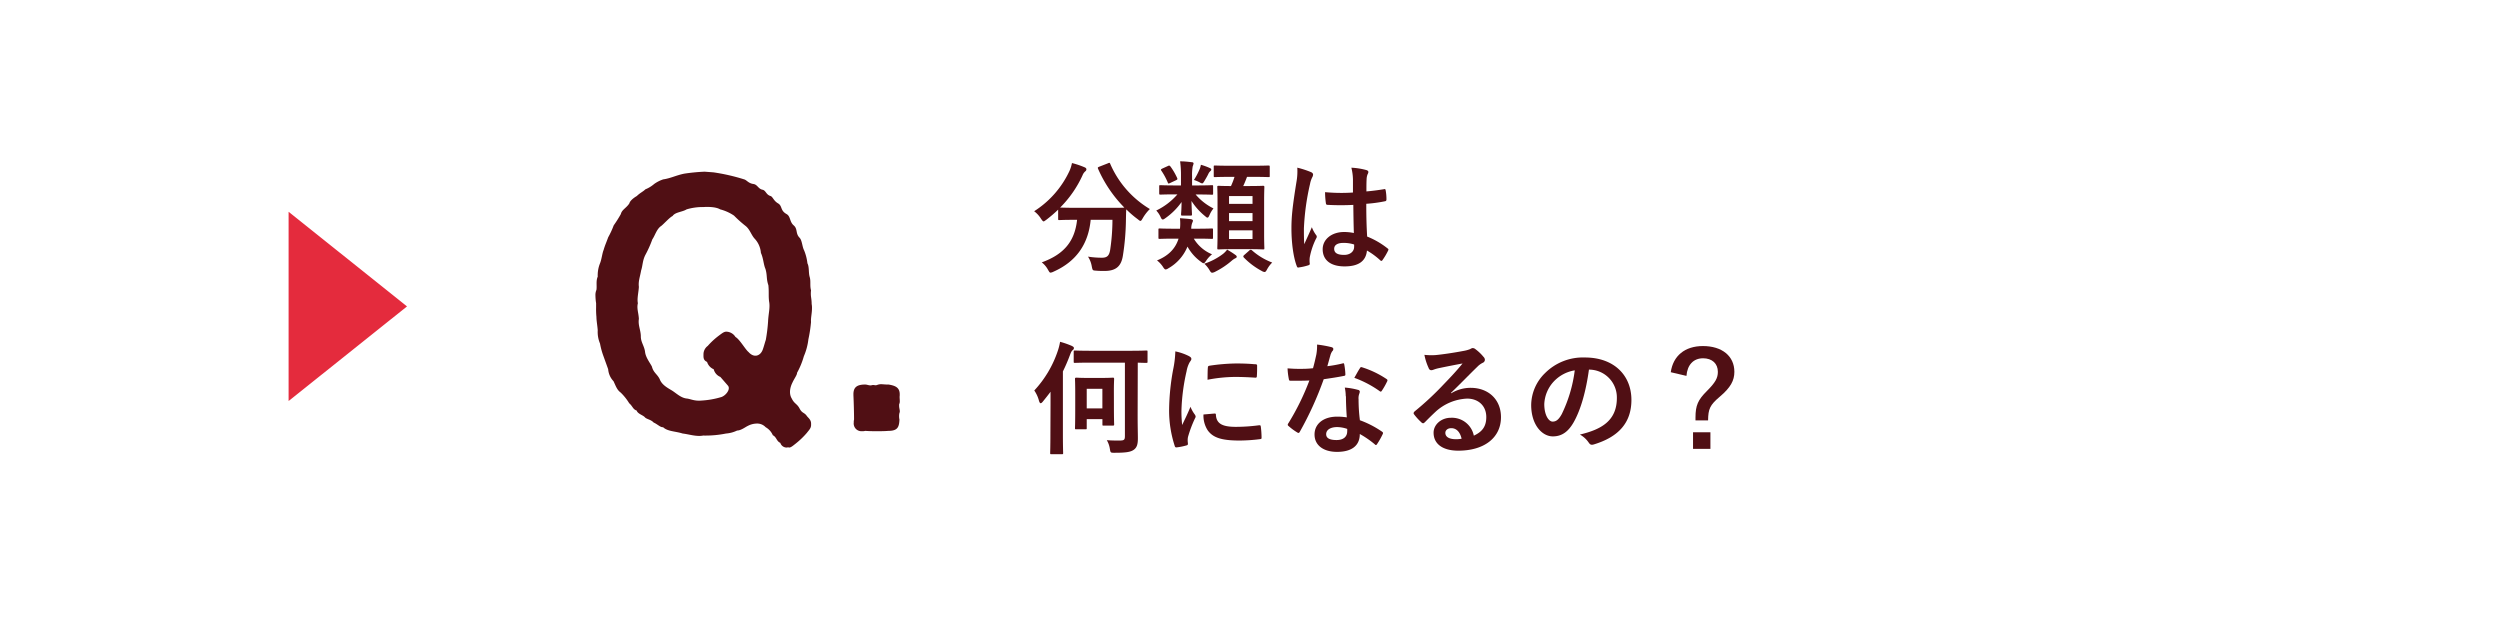 <svg id="レイヤー_1" data-name="レイヤー 1" xmlns="http://www.w3.org/2000/svg" viewBox="0 0 752.26 186.17"><defs><style>.cls-1{fill:#500f14;}.cls-2{fill:#e42b3d;}</style></defs><path class="cls-1" d="M244.06,127.45v.4c0,1-.58,1.5-1.27,2.4a23.91,23.91,0,0,1-3.34,3.21c-.88.7-1.47,1.21-2,1.21a.33.33,0,0,1-.29-.11,1,1,0,0,1-.49.11,2,2,0,0,1-1.87-1.41c-1.17-.5-1.08-1.7-2.25-2.3a5.08,5.08,0,0,0-2.16-2.41,3.5,3.5,0,0,0-2.36-1.1,6,6,0,0,0-3,.7c-.68.3-2.06,1.4-3.23,1.4a9.27,9.27,0,0,1-3.34.9,31.31,31.31,0,0,1-6.87.61c-2.06.4-4.31-.41-6.18-.61-2.15-.7-4.51-.6-5.88-1.9-.79.1-1.67-.9-2.85-1.41-.78-.9-2.16-1-2.65-1.6s-2.15-1-2.45-2c-1.18-.4-1.18-1.3-2.25-2.2a16.13,16.13,0,0,0-2.56-3.21c-1.07-.8-1.37-1.71-2.15-3.41A5.88,5.88,0,0,1,183,111.1l-1.37-3.81a22.37,22.37,0,0,1-1.08-3.91,8.94,8.94,0,0,1-.69-4c-.1-1.41-.39-2.91-.39-4a22.93,22.93,0,0,1-.1-2.81V91.24a16.59,16.59,0,0,1-.2-2.4,3.86,3.86,0,0,1,.3-1.61c.19-1.3-.2-2.6.39-4a9.6,9.6,0,0,1,.69-4c.49-1.2.68-3.11,1.08-4,.39-1.4.88-2.41,1.37-3.81a26.1,26.1,0,0,0,1.67-3.61,35.48,35.48,0,0,0,2.15-3.41c.3-1.31,1.67-1.81,2.56-3.21.19-.8,1.37-1.71,2.25-2.21.89-.9,2-1.4,2.55-2a9.61,9.61,0,0,0,2.65-1.61,10.21,10.21,0,0,1,2.75-1.4c2.16-.3,3.82-1.2,6.28-1.71a56.33,56.33,0,0,1,6.18-.6l2.65.2a59.32,59.32,0,0,1,9.22,2.11c.78.2,1.27,1.2,2.84,1.4,1.18.2,1.37,1.41,2.65,1.71,1.08.2,1.08,1.5,2.45,1.9.69.2.89,1.41,2.26,2.21s.59,2.11,2.55,3.21c1.28.7.88,2.31,2.16,3.41s.49,2.41,1.76,3.71c.79.8.79,2.71,1.38,3.81a14.64,14.64,0,0,1,1,3.91c.59,1.1.29,2.81.68,4.11s0,2.61.4,4c-.2,1.91.19,2.31.19,4.11a6.29,6.29,0,0,1,.1,1.31c0,1.5-.39,2.91-.29,4.11a40.67,40.67,0,0,1-.79,5.21,18.2,18.2,0,0,1-1.37,5.12,23.32,23.32,0,0,1-2.06,5c.1.5-.88,1.81-1.37,2.91-1,2-.89,3.71-.2,4.81.78,1.61,1.57,1.51,2.35,3s1.38,1.11,2.16,2.21C243.08,125.64,244.06,126.24,244.06,127.45ZM231.41,90.64c-.2-1.8,0-2.7-.2-4.81-.68-2-.29-2.91-.88-4.91-.59-1.31-.59-3.11-1.37-4.82a7.08,7.08,0,0,0-2-4.41c-1-1.2-1.38-2.81-2.75-3.81a36,36,0,0,1-3.34-3A13.34,13.34,0,0,0,216.7,63c-1.18-.7-3.24-.8-5-.7a17,17,0,0,0-5.1.7c-1.27.81-3.43.81-4.22,2-.88.4-2.65,2.41-3.43,3-1.37.9-1.86,2.91-2.65,4a33.51,33.51,0,0,1-2,4.51c-1,1.81-.88,3.41-1.37,4.82-.4,2.2-.89,3.31-.69,5-.1,1.7-.59,3.51-.3,4.91-.39,1.61.2,2.81.3,4.72-.3,1.9.59,3.41.59,5.31,0,1.71,1.08,2.91,1.27,4.62s1.57,3.4,2.06,4.41c.49,1.9,1.57,2.2,2.36,3.81.59,1.6,2.16,2.5,3.53,3.31s2.75,2.3,4.61,2.5c1.08.1,2.26.81,4.41.61a25.47,25.47,0,0,0,5.79-1c1.37-.3,3.14-2.4,2.16-3.51l-2.26-2.6a3.37,3.37,0,0,1-2-2.31,3.5,3.5,0,0,1-2-2.21c-1.18-.5-1.08-1.4-1.08-2.3a3.14,3.14,0,0,1,1.28-2.51A22.17,22.17,0,0,1,216.3,101c1.08-.8,1.57-1.2,2.26-1.2a3.35,3.35,0,0,1,2.75,1.6c1.27.7,3,3.81,3.92,4.52,1.67,1.9,3.63,1.2,4.32-.81.39-1.1.68-2.3.88-2.81a50,50,0,0,0,.69-5.61C231.21,94.45,231.8,92.55,231.41,90.64Z"/><path class="cls-1" d="M270.75,120.63a2.2,2.2,0,0,1-.1.8.9.9,0,0,0-.1.5v.2c0,.6.2,1.1.2,1.6a.92.92,0,0,1-.1.51,4.63,4.63,0,0,0,0,2c-.1,2.21-.49,3.41-3.33,3.41-1.18.1-2.26.1-3.44.1s-2.25,0-3.53-.1a3,3,0,0,1-1,.1,2.32,2.32,0,0,1-2.45-2.61,3.06,3.06,0,0,1,.09-.9c0-1.9-.09-5.21-.19-7.32v-.3c0-2.1,1.08-2.91,3.53-2.91.69,0,1.28.4,2,.2s1,.2,1.67-.1a3.42,3.42,0,0,1,1-.2c.69,0,1.28.1,2,.1h.4c1.66.3,3.33.7,3.33,2.91v.4C270.65,119.52,270.75,120.12,270.75,120.63Z"/><path class="cls-1" d="M333.38,49.14c.47-.23.55-.19.7.18A29.42,29.42,0,0,0,346,62.9a12.78,12.78,0,0,0-2.14,2.76c-.33.55-.47.81-.69.81s-.41-.18-.78-.48a29.61,29.61,0,0,1-3.49-3c-.08,1.07-.08,2.36-.11,3.64A73.72,73.72,0,0,1,337.87,77c-.48,2.91-1.88,4.53-5.49,4.53-.92,0-1.62,0-2.5-.08-1.14-.07-1.1-.07-1.36-1.29a7.68,7.68,0,0,0-1.14-2.94,27,27,0,0,0,4.19.33c1.55,0,2.17-.59,2.47-2.28a61.42,61.42,0,0,0,.7-9.13h-6.55c-.7,7.36-4.38,12.59-11.19,15.61a2.47,2.47,0,0,1-.89.29c-.29,0-.4-.26-.77-.88a7,7,0,0,0-1.87-2.21c6.69-2.43,9.93-6.33,10.63-12.81h-.44c-3.46,0-4.64.08-4.86.08-.37,0-.4,0-.4-.41V63.08a39.77,39.77,0,0,1-3.57,3.06c-.41.29-.63.48-.81.48s-.41-.26-.78-.81a8.31,8.31,0,0,0-2.06-2.25,28.73,28.73,0,0,0,10.64-12.14,10.9,10.9,0,0,0,.74-2.36,25.8,25.8,0,0,1,3.82,1.29c.41.18.52.37.52.63a.75.75,0,0,1-.3.55,2.9,2.9,0,0,0-.84,1.17A33.19,33.19,0,0,1,319,62.46c.52,0,1.81.07,4.64.07h9.9c3.2,0,4.42,0,4.78-.07a38.77,38.77,0,0,1-7.91-11.67c-.15-.4-.07-.44.33-.62Z"/><path class="cls-1" d="M359.77,58.52a16.77,16.77,0,0,0,5.37,4.2A8.23,8.23,0,0,0,364,64.59c-.26.59-.41.89-.67.89s-.4-.19-.81-.52a19,19,0,0,1-4-4.49c.08,2.94.15,3.68.15,4s0,.4-.41.4h-2.46c-.37,0-.41,0-.41-.4s.12-1,.15-3.68a20.06,20.06,0,0,1-4.82,4.82c-.4.29-.63.44-.85.44s-.4-.22-.62-.7a7,7,0,0,0-1.33-2,19.75,19.75,0,0,0,6.37-4.86h-.74c-3.09,0-4.16.07-4.38.07s-.36,0-.36-.4V56.13c0-.37,0-.41.36-.41s1.29.08,4.38.08h1.81V53a30.44,30.44,0,0,0-.26-4.45c1.33,0,2.21.11,3.46.25.4,0,.59.19.59.37a3.8,3.8,0,0,1-.26.89A14.67,14.67,0,0,0,358.7,53v2.8h1.55c3.13,0,4.16-.08,4.38-.08.37,0,.4,0,.4.41v2.06c0,.37,0,.4-.4.4-.22,0-1.25-.07-4.38-.07Zm-6.4,13.29c-3.13,0-4.16.07-4.38.07-.37,0-.41,0-.41-.4V69.16c0-.37,0-.41.41-.41.22,0,1.25.07,4.38.07h1.69a15.11,15.11,0,0,0,0-3.16c1.48.11,2.47.18,3.28.29.4.08.62.23.62.45a1.58,1.58,0,0,1-.18.58,4.9,4.9,0,0,0-.33,1.84h1.69c3.2,0,4.2-.07,4.42-.07.4,0,.44,0,.44.41v2.32c0,.36,0,.4-.44.4-.22,0-1.22-.07-4.42-.07h-.92a11.48,11.48,0,0,0,5.49,4.71,8.3,8.3,0,0,0-1.73,1.87c-.37.56-.56.81-.81.81s-.45-.18-.85-.47a13.74,13.74,0,0,1-4-4.53,13.28,13.28,0,0,1-5.78,6.55,1.76,1.76,0,0,1-.77.33c-.26,0-.48-.22-.85-.81a8,8,0,0,0-1.77-1.91c3.46-1.4,5.56-3.57,6.48-6.55Zm-1.92-21.87c.37-.18.48-.14.74.15a19.5,19.5,0,0,1,2,3.42c.19.41.11.52-.36.74l-1.73.81c-.45.22-.56.26-.7-.11a20.22,20.22,0,0,0-1.88-3.5c-.26-.36-.3-.47.22-.73Zm9.39,1.26a5.8,5.8,0,0,0,.51-1.62,18.7,18.7,0,0,1,2.73,1c.29.11.4.29.4.44s-.07.3-.33.52a2.44,2.44,0,0,0-.51.7c-.3.66-.78,1.47-1.26,2.28-.29.48-.44.66-.66.66a1.71,1.71,0,0,1-.7-.29,11.73,11.73,0,0,0-1.76-.74A20.36,20.36,0,0,0,360.84,51.2Zm10.89,25.5c.37.26.41.41.41.59s-.19.33-.44.44a4.6,4.6,0,0,0-1,.66,23.7,23.7,0,0,1-4.93,3.32,2.7,2.7,0,0,1-1,.36c-.33,0-.52-.25-.88-.88a8.35,8.35,0,0,0-1.51-1.84A19.11,19.11,0,0,0,368,76.41a7.34,7.34,0,0,0,1.25-1.29A24.77,24.77,0,0,1,371.73,76.7Zm-1.51-23.48c-3.27,0-4.38.07-4.6.07-.37,0-.4,0-.4-.4V50.2c0-.37,0-.4.4-.4.22,0,1.33.07,4.6.07h6.85c3.31,0,4.42-.07,4.64-.07s.36,0,.36.4v2.69c0,.37,0,.4-.36.4s-1.33-.07-4.64-.07h-1.84c-.37,1-.74,1.91-1.14,2.76h1.73c2.94,0,4-.07,4.23-.07s.4,0,.4.36-.07,1.51-.07,4.31v9.79c0,2.8.07,4,.07,4.23,0,.41,0,.45-.4.45s-1.29-.08-4.23-.08h-4.9c-3,0-4,.08-4.19.08-.41,0-.44,0-.44-.45,0-.18.07-1.43.07-4.23V60.73c0-2.95-.07-4.2-.07-4.46s0-.36.44-.36c.18,0,1.14.07,3.68.07a22.82,22.82,0,0,0,1.06-2.76Zm-.4,8.13h7.07V59h-7.07Zm7.07,5.19V64.11h-7.07v2.43Zm0,2.76h-7.07v2.62h7.07Zm-1,6.11a.68.68,0,0,1,.48-.25.69.69,0,0,1,.37.18A19.39,19.39,0,0,0,382.81,79,8.65,8.65,0,0,0,381.3,81c-.33.63-.51.85-.81.85a2.17,2.17,0,0,1-.85-.33,21.76,21.76,0,0,1-5.33-4,.51.51,0,0,1-.19-.37c0-.11.08-.26.3-.44Z"/><path class="cls-1" d="M394.56,51.82c.4.22.55.44.55.74a1.9,1.9,0,0,1-.26.81,7.39,7.39,0,0,0-.66,2,72.62,72.62,0,0,0-1.84,13.4c0,1.47,0,3.16.11,4.71.74-1.69,1.51-3.28,2.28-5.12A9.74,9.74,0,0,0,396,70.7a.79.79,0,0,1,.22.52,1.06,1.06,0,0,1-.22.59,21.77,21.77,0,0,0-1.88,5.59,7,7,0,0,0,0,1.95c0,.26-.11.37-.45.48a15.31,15.31,0,0,1-2.76.63c-.4.11-.55.07-.73-.45-1-2.61-1.58-7-1.58-11.22,0-3.53.29-6.48,1.5-14a18,18,0,0,0,.26-4.34A27.93,27.93,0,0,1,394.56,51.82Zm12.66,9.83a73.71,73.71,0,0,1-7.58,0c-.48,0-.63-.11-.67-.48a23.51,23.51,0,0,1-.25-3.35,52.24,52.24,0,0,0,8.39.11c0-1.32,0-2.5,0-3.86a15.43,15.43,0,0,0-.48-3.61,20.81,20.81,0,0,1,4.46.7c.4.11.66.3.66.63a1.7,1.7,0,0,1-.22.62,4.15,4.15,0,0,0-.3,1.29c-.07,1.25-.07,2.21-.07,3.9,1.73-.14,3.64-.4,5.23-.66.44-.11.51,0,.58.44a14.46,14.46,0,0,1,.22,2.62c0,.33-.14.51-.4.55a41.94,41.94,0,0,1-5.67.77c0,4.12.08,6.7.26,9.86a24.31,24.31,0,0,1,6.11,3.54c.33.22.37.33.18.73a19.7,19.7,0,0,1-1.69,2.84.46.46,0,0,1-.33.22.52.52,0,0,1-.33-.19,22.34,22.34,0,0,0-4-2.94c-.29,3.09-2.39,4.78-6.73,4.78S398,78.14,398,75c0-3,2.72-5.19,6.44-5.19a14.8,14.8,0,0,1,2.94.3C407.29,67.24,407.25,64.56,407.22,61.65Zm-3,11.44c-1.73,0-2.76.63-2.76,1.77s.81,1.84,3,1.84c1.84,0,3-1.07,3-2.39a6.44,6.44,0,0,0,0-.74A10.2,10.2,0,0,0,404.24,73.09Z"/><path class="cls-1" d="M316.11,121.52c0-1.07,0-2.36,0-3.64-.73,1-1.54,2-2.35,3-.26.3-.45.45-.63.45s-.33-.23-.48-.67a9.79,9.79,0,0,0-1.43-3.16,32.7,32.7,0,0,0,7.1-12,17.4,17.4,0,0,0,.66-2.65,25.13,25.13,0,0,1,3.57,1.25c.37.22.59.33.59.63s-.11.4-.4.66-.45.51-.81,1.51a50.79,50.79,0,0,1-2.1,4.86v18.77c0,3.71.07,5.55.07,5.74,0,.37,0,.4-.4.4h-3.09c-.37,0-.41,0-.41-.4,0-.22.07-2,.07-5.74Zm26.21,3.2c0,3.9.07,5.71.07,7.18,0,1.69-.25,2.72-1.21,3.42s-2.39.92-5.82.92c-1.17,0-1.21,0-1.39-1.14a7.25,7.25,0,0,0-.93-2.65c1.51.11,2.43.11,3.83.11s1.62-.22,1.62-1.36V109.12h-10c-3.53,0-4.78.07-5,.07-.37,0-.41,0-.41-.44v-2.87c0-.37,0-.41.41-.41.22,0,1.47.08,5,.08h11.41c3.53,0,4.79-.08,5-.08.37,0,.4,0,.4.41v2.87c0,.4,0,.44-.4.44-.15,0-.89,0-2.54-.07Zm-7.14-3.31c0,5.08.07,6,.07,6.26s0,.4-.4.4h-2.73c-.36,0-.4,0-.4-.4v-1.55H327v2.69c0,.33,0,.36-.41.36h-2.72c-.37,0-.4,0-.4-.36s.07-1.25.07-6.67v-3.57c0-3.27-.07-4.3-.07-4.52s0-.41.4-.41,1,.08,3.46.08h4.05c2.43,0,3.2-.08,3.46-.08s.4,0,.4.41-.07,1.21-.07,3.68ZM327,117v5.89h4.71V117Z"/><path class="cls-1" d="M357.64,107.09c.62.33.84.55.84.89s-.07.36-.55,1.1a8.63,8.63,0,0,0-.88,2.61,59.78,59.78,0,0,0-1.55,11.89,37.19,37.19,0,0,0,.22,4.31c.78-1.7,1.44-2.91,2.5-5.49a10,10,0,0,0,1.29,2.32,1.5,1.5,0,0,1,.26.55,1,1,0,0,1-.18.59,35.73,35.73,0,0,0-2.1,5.56,4.35,4.35,0,0,0-.11,1.14c0,.44.07.74.07,1s-.14.41-.48.48a18,18,0,0,1-3,.59c-.26,0-.41-.15-.48-.41a34.46,34.46,0,0,1-1.7-11A70.06,70.06,0,0,1,353,111.21a30.3,30.3,0,0,0,.66-5.48A16.68,16.68,0,0,1,357.64,107.09Zm7.87,17.34c.3,0,.37.14.37.55.22,2.54,2,3.46,6,3.46a53.56,53.56,0,0,0,7-.48c.37,0,.44,0,.51.48a27.34,27.34,0,0,1,.22,3.16c0,.45,0,.48-.62.56a50.17,50.17,0,0,1-6,.4c-5.45,0-8-.88-9.57-3.05a8.13,8.13,0,0,1-1.29-4.79Zm-2.06-13.77c0-.44.15-.55.52-.62a58,58,0,0,1,8-.67c2.21,0,3.9.08,5.45.22.77,0,.85.11.85.48,0,1.11,0,2.1-.08,3.13,0,.33-.14.48-.48.44-2.2-.14-4.12-.22-6-.22a44.72,44.72,0,0,0-8.36.85C363.38,112.21,363.38,111.29,363.45,110.66Z"/><path class="cls-1" d="M403.94,109.37c.33-.11.48-.11.55.3a19.55,19.55,0,0,1,.34,3c0,.33-.15.4-.45.44-2,.41-3.79.66-6.07,1a101.18,101.18,0,0,1-7.18,15.79c-.14.26-.25.37-.4.37a1,1,0,0,1-.44-.18,17.25,17.25,0,0,1-2.54-1.88c-.19-.15-.26-.26-.26-.4a.73.73,0,0,1,.19-.45A74.2,74.2,0,0,0,394,114.49c-1.4.07-2.54.07-3.68.07-.81,0-1.1,0-2,0-.37,0-.44-.11-.52-.59a20.54,20.54,0,0,1-.37-3.13c1.51.11,2.36.15,3.43.15,1.43,0,2.54,0,4.23-.19.44-1.54.7-2.79,1-4.12a14.3,14.3,0,0,0,.22-3,34.09,34.09,0,0,1,4.3.77c.37.08.59.3.59.55a.9.9,0,0,1-.33.7,4.12,4.12,0,0,0-.59,1.37c-.26.88-.55,2-.88,3.12A38.25,38.25,0,0,0,403.94,109.37Zm1,9.87a12.52,12.52,0,0,0-.29-2.62,20.94,20.94,0,0,1,4,.7.58.58,0,0,1,.52.59,4.87,4.87,0,0,1-.23.78,3.87,3.87,0,0,0-.14,1.5,48.73,48.73,0,0,0,.4,6.26,29.19,29.19,0,0,1,6.63,3.42c.36.26.4.41.22.78a22,22,0,0,1-1.7,3c-.11.18-.22.26-.33.26s-.22-.08-.36-.23a28.78,28.78,0,0,0-4.49-3.09c0,3.68-2.65,5.38-6.85,5.38s-6.77-2.06-6.77-5.23,2.65-5.37,6.81-5.37a18.07,18.07,0,0,1,2.9.22C405.08,123.21,405,121,405,119.24Zm-2.61,9.27c-1.84,0-3.28.74-3.28,2.14,0,1.17,1,1.76,3.13,1.76s3.2-1.06,3.2-2.61a5.25,5.25,0,0,0,0-.74A9.56,9.56,0,0,0,402.36,128.51Zm6.85-17.7c.22-.37.4-.41.77-.26a28.63,28.63,0,0,1,7.21,3.46c.22.15.33.26.33.41a.87.87,0,0,1-.14.44,21.79,21.79,0,0,1-1.55,2.72c-.11.19-.22.26-.33.26a.51.51,0,0,1-.33-.15,31.81,31.81,0,0,0-7.62-4C408.17,112.58,408.73,111.47,409.21,110.81Z"/><path class="cls-1" d="M436.67,118.35a11.13,11.13,0,0,1,5.85-1.65c5.37,0,9.13,3.53,9.13,8.83,0,6.15-5,10.08-12.85,10.08-4.64,0-7.43-2-7.43-5.41,0-2.46,2.32-4.49,5.19-4.49a6.71,6.71,0,0,1,6.92,5.38c2.57-1.18,3.75-2.8,3.75-5.6,0-3.35-2.36-5.55-5.78-5.55a15,15,0,0,0-9.42,3.9c-1.07,1-2.1,2-3.2,3.13-.26.25-.44.4-.63.4a.92.92,0,0,1-.55-.33,16.8,16.8,0,0,1-2.17-2.39c-.22-.3-.11-.55.18-.85a89.58,89.58,0,0,0,8.73-8.13c2.28-2.36,4-4.2,5.7-6.3-2.21.41-4.82.92-7.1,1.4a11.39,11.39,0,0,0-1.55.44,2.46,2.46,0,0,1-.73.19.84.84,0,0,1-.81-.63,16.88,16.88,0,0,1-1.29-4,18.62,18.62,0,0,0,3.42.07c2.24-.22,5.48-.7,8.36-1.25a9.77,9.77,0,0,0,2-.55,1.86,1.86,0,0,1,.7-.3,1.25,1.25,0,0,1,.84.3,13.45,13.45,0,0,1,2.47,2.35,1.26,1.26,0,0,1,.41.89,1,1,0,0,1-.63.88,5.72,5.72,0,0,0-1.62,1.18c-2.69,2.61-5.15,5.19-7.95,7.87Zm0,10.49c-1.06,0-1.76.63-1.76,1.4,0,1.14,1,1.92,3.2,1.92a8.05,8.05,0,0,0,1.69-.15C439.35,130,438.25,128.84,436.7,128.84Z"/><path class="cls-1" d="M478.12,111.21c-.85,6.26-2.4,12-4.61,15.87-1.58,2.76-3.49,4.23-6.25,4.23-3.24,0-6.52-3.46-6.52-9.46a13.57,13.57,0,0,1,4.16-9.57,16.12,16.12,0,0,1,12-4.71c8.84,0,14,5.45,14,12.77,0,6.85-3.87,11.15-11.34,13.4-.77.22-1.1.07-1.58-.66a7.75,7.75,0,0,0-2.58-2.32c6.22-1.48,11.12-4,11.12-11a8.37,8.37,0,0,0-8.25-8.54Zm-10.57,3.57a10.65,10.65,0,0,0-2.87,6.81c0,3.39,1.36,5.27,2.5,5.27,1,0,1.77-.48,2.76-2.25a42.13,42.13,0,0,0,3.91-13.17A11.08,11.08,0,0,0,467.55,114.78Z"/><path class="cls-1" d="M502.74,112c.7-4.93,4.24-7.87,9.68-7.87,5.74,0,9.46,3,9.46,7.76,0,2.58-1.1,4.71-4.38,7.47-3,2.54-3.49,3.72-3.53,7.14h-3.79v-.88c0-3.64.77-5.3,3.38-7.91s3.35-3.94,3.35-5.82c0-2.5-1.73-4.08-4.45-4.08-2.91,0-4.75,2-5,5.3Zm11.93,18.07v5h-5.23v-5Z"/><polygon class="cls-2" points="122.47 92.2 86.84 63.73 86.84 120.67 122.47 92.2"/></svg>